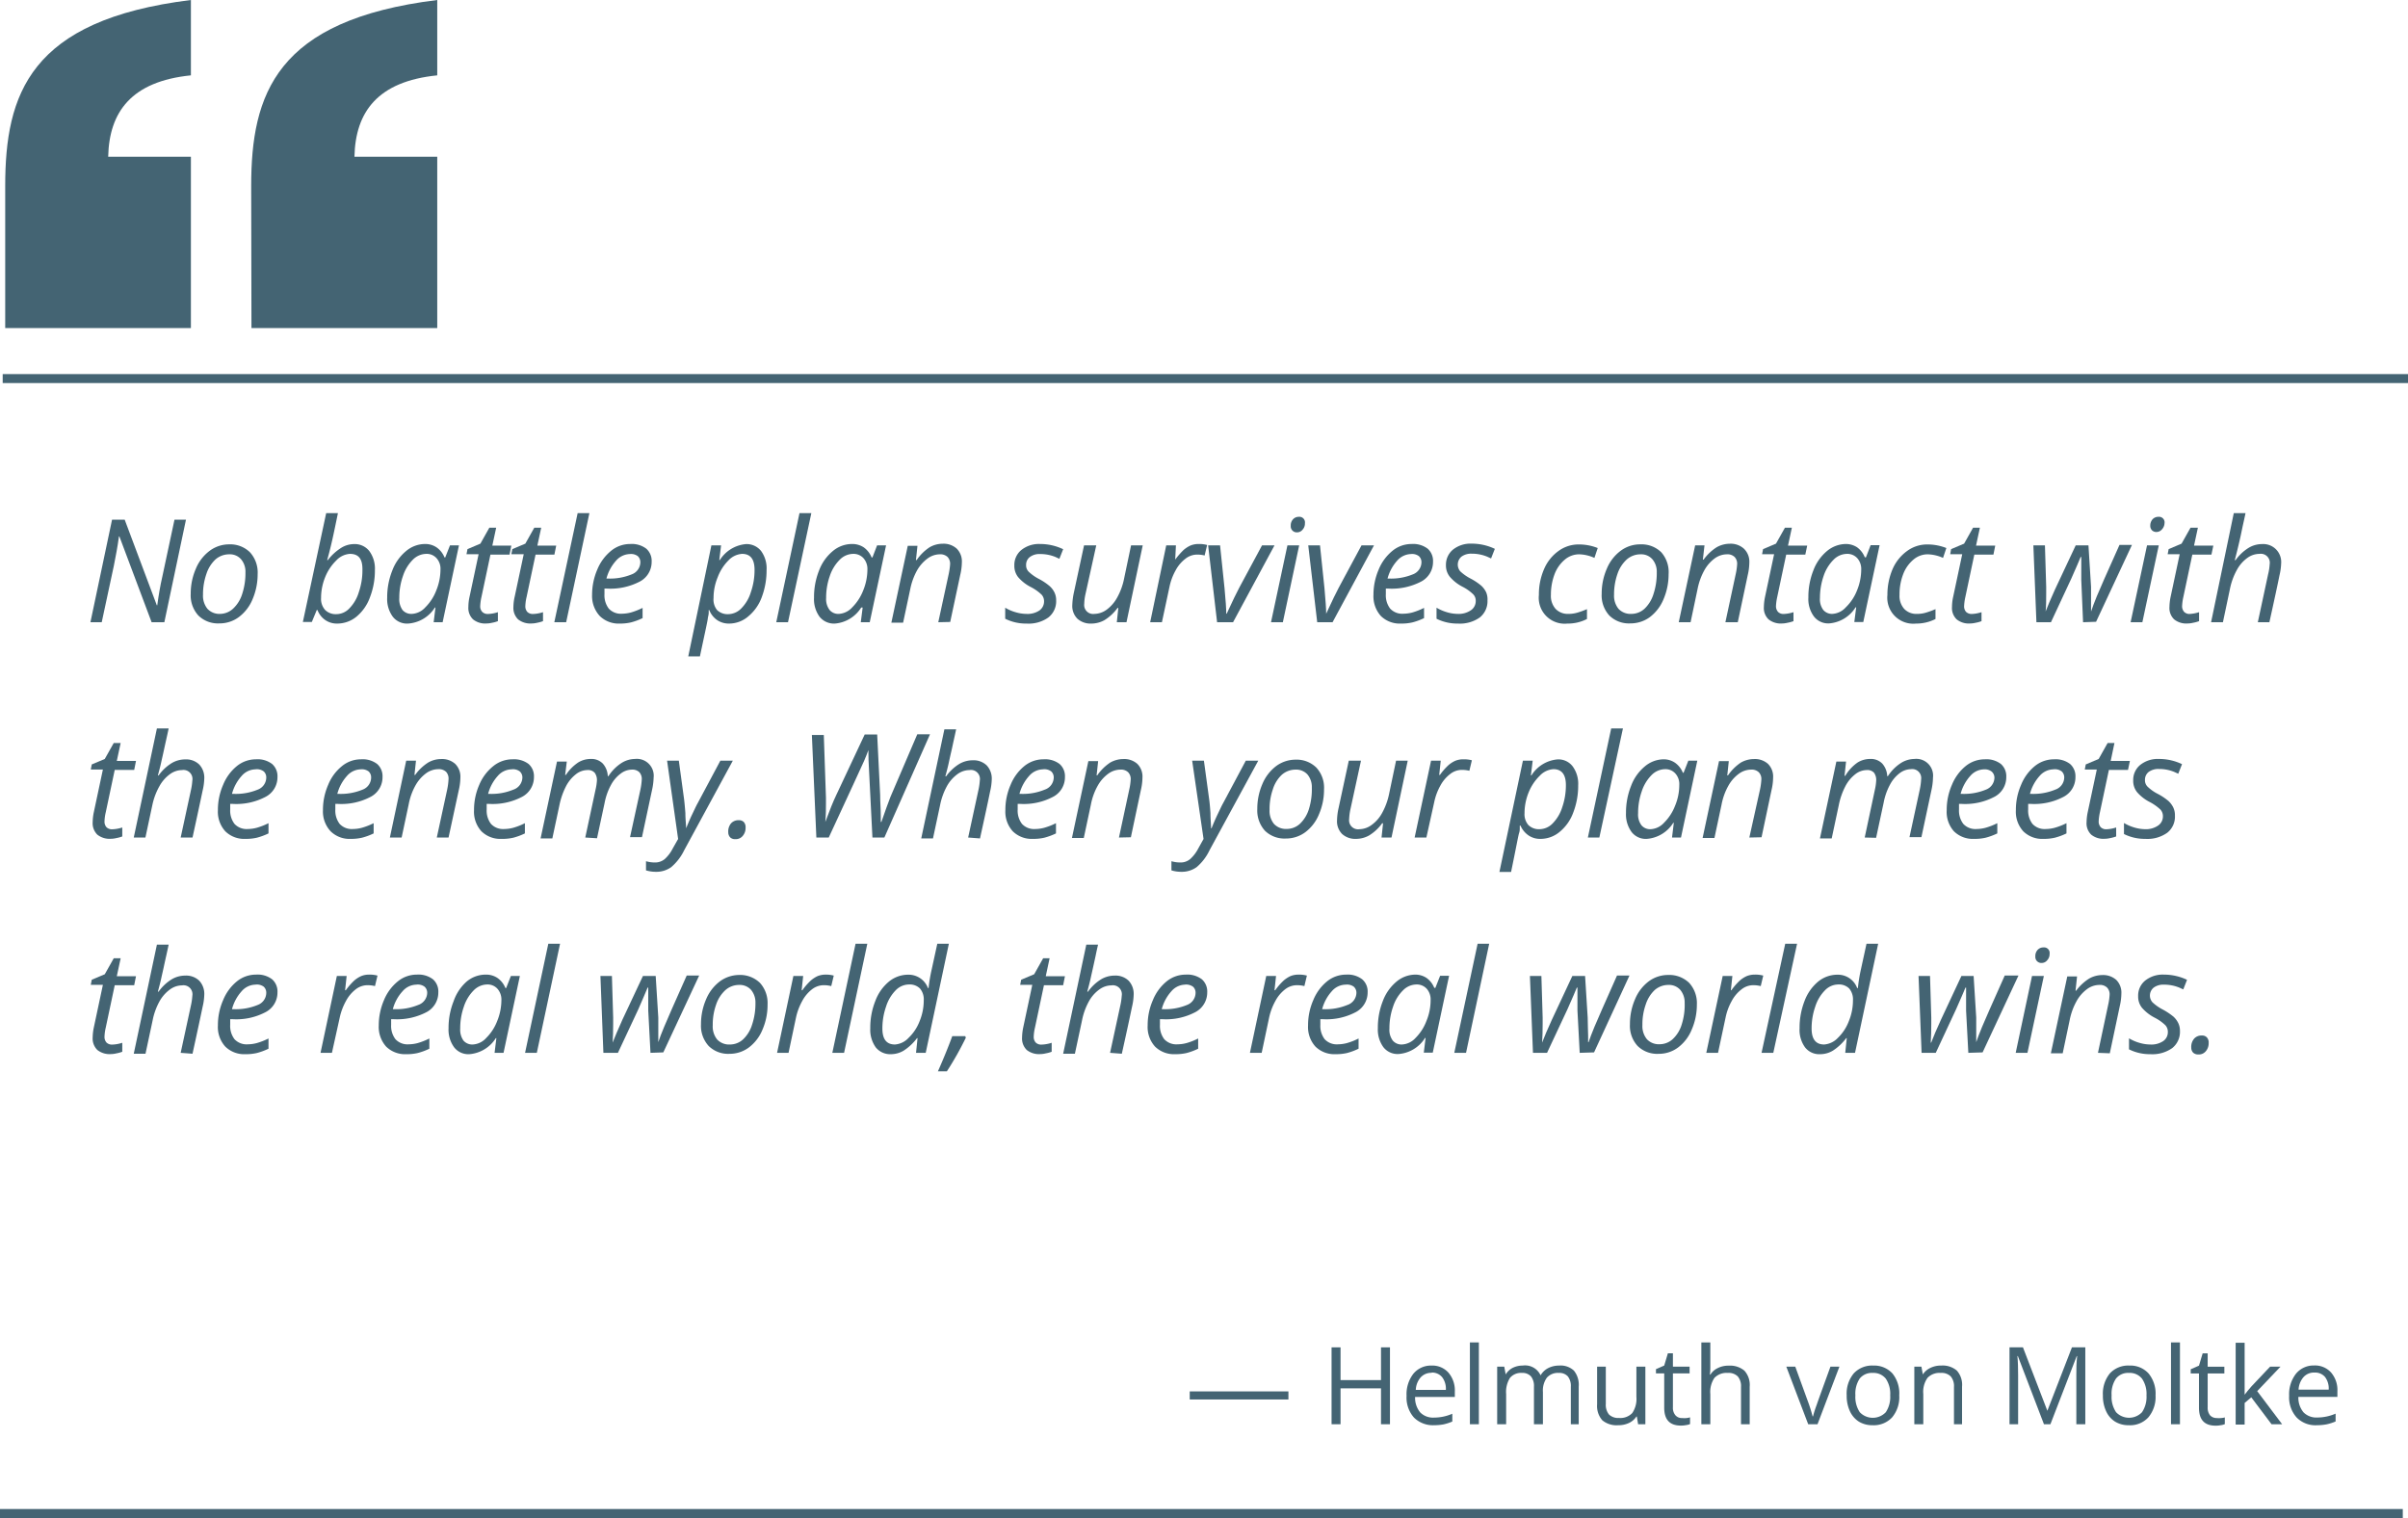 <svg xmlns="http://www.w3.org/2000/svg" viewBox="0 0 268.42 169.21"><defs><style>.cls-1{fill:#446473;}</style></defs><g id="Layer_2" data-name="Layer 2"><g id="Layer_1-2" data-name="Layer 1"><g id="p4-helmuth-von-moltke"><rect class="cls-1" y="168.21" width="267.84" height="1"/><path class="cls-1" d="M18.32,69.36H16.9L13.31,59.8h-.05C13.1,61,12.9,62,12.69,63.07l-1.35,6.29H10.08l2.41-11.43H13.9l3.58,9.54h.05c.16-1.17.34-2.23.56-3.17l1.36-6.37h1.28Z"/><path class="cls-1" d="M25.52,60.68a3.14,3.14,0,0,1,2.34.88A3.34,3.34,0,0,1,28.72,64a7.08,7.08,0,0,1-.56,2.78,4.73,4.73,0,0,1-1.53,2,3.57,3.57,0,0,1-2.17.71,3.11,3.11,0,0,1-2.35-.88,3.32,3.32,0,0,1-.85-2.42,6.93,6.93,0,0,1,.57-2.79,4.75,4.75,0,0,1,1.54-2A3.61,3.61,0,0,1,25.52,60.68Zm1.84,3.12a2.13,2.13,0,0,0-.49-1.46,1.65,1.65,0,0,0-1.32-.55,2.31,2.31,0,0,0-1.53.57A3.83,3.83,0,0,0,23,64a6.87,6.87,0,0,0-.37,2.29,2.3,2.3,0,0,0,.5,1.58,1.82,1.82,0,0,0,1.43.56A2.17,2.17,0,0,0,26,67.83a3.76,3.76,0,0,0,1-1.63A7.38,7.38,0,0,0,27.36,63.8Z"/><path class="cls-1" d="M37.58,69.51a2.25,2.25,0,0,1-1.33-.4A2.38,2.38,0,0,1,35.39,68h-.08l-.55,1.33h-1L36.36,57.2h1.31c-.26,1.26-.46,2.23-.61,2.89s-.34,1.46-.59,2.35h.07A5.73,5.73,0,0,1,38,61.09a2.73,2.73,0,0,1,1.45-.44,2.06,2.06,0,0,1,1.72.78,3.3,3.3,0,0,1,.62,2.12,8.23,8.23,0,0,1-.54,3,5,5,0,0,1-1.49,2.17A3.38,3.38,0,0,1,37.58,69.51ZM39,61.74a2.27,2.27,0,0,0-1.52.74,5.41,5.41,0,0,0-1.24,1.87,6.15,6.15,0,0,0-.45,2.3A1.83,1.83,0,0,0,36.25,68a1.67,1.67,0,0,0,1.25.46,2,2,0,0,0,1.44-.64A4.36,4.36,0,0,0,40,66a7.46,7.46,0,0,0,.4-2.48C40.42,62.33,40,61.74,39,61.74Z"/><path class="cls-1" d="M47.39,60.64a2.24,2.24,0,0,1,1.28.38,2.5,2.5,0,0,1,.88,1.12h.08l.53-1.35h1l-1.82,8.57h-1l.2-1.64h-.06a3.84,3.84,0,0,1-3,1.79,2,2,0,0,1-1.7-.77,3.32,3.32,0,0,1-.62-2.12,8,8,0,0,1,.56-3,5.16,5.16,0,0,1,1.53-2.18A3.3,3.3,0,0,1,47.39,60.64Zm-1.48,7.79a2.17,2.17,0,0,0,1.5-.73,5.33,5.33,0,0,0,1.22-1.88,6.2,6.2,0,0,0,.47-2.32,1.76,1.76,0,0,0-.44-1.28,1.47,1.47,0,0,0-1.15-.48,2.15,2.15,0,0,0-1.51.67,4.58,4.58,0,0,0-1.09,1.82,7.23,7.23,0,0,0-.4,2.42A2.1,2.1,0,0,0,44.87,68,1.29,1.29,0,0,0,45.91,68.43Z"/><path class="cls-1" d="M54.38,68.44a4,4,0,0,0,1.12-.2v1a3.48,3.48,0,0,1-.65.18,2.83,2.83,0,0,1-.63.08,2.14,2.14,0,0,1-1.49-.46,1.75,1.75,0,0,1-.52-1.39,5.28,5.28,0,0,1,.14-1.17l1-4.7H52l.11-.57,1.44-.61,1-1.78h.76l-.43,2H57l-.2,1H54.67l-1,4.72a5.78,5.78,0,0,0-.14,1,.9.9,0,0,0,.23.67A.85.85,0,0,0,54.38,68.44Z"/><path class="cls-1" d="M59.41,68.44a4,4,0,0,0,1.12-.2v1a4,4,0,0,1-.65.18,2.9,2.9,0,0,1-.63.08,2.19,2.19,0,0,1-1.5-.46,1.79,1.79,0,0,1-.52-1.39,5.35,5.35,0,0,1,.15-1.17l1-4.7H57l.11-.57,1.45-.61,1-1.78h.77l-.43,2H62l-.2,1H59.7l-1,4.72a5,5,0,0,0-.14,1,.93.93,0,0,0,.22.67A.86.86,0,0,0,59.41,68.44Z"/><path class="cls-1" d="M63.11,69.36H61.79l2.6-12.16H65.7Z"/><path class="cls-1" d="M69.11,69.51a3,3,0,0,1-2.26-.85A3.29,3.29,0,0,1,66,66.3a7.1,7.1,0,0,1,.58-2.81,5.25,5.25,0,0,1,1.55-2.1,3.34,3.34,0,0,1,2.11-.75,2.67,2.67,0,0,1,1.8.52,1.81,1.81,0,0,1,.6,1.45,2.47,2.47,0,0,1-1.29,2.2,7.08,7.08,0,0,1-3.71.8h-.26l0,.63a2.44,2.44,0,0,0,.48,1.6,1.82,1.82,0,0,0,1.48.57,4.1,4.1,0,0,0,1-.14,7.66,7.66,0,0,0,1.29-.51V68.9a6.84,6.84,0,0,1-1.3.48A5.3,5.3,0,0,1,69.11,69.51Zm1.09-7.75a2.11,2.11,0,0,0-1.52.73,4.81,4.81,0,0,0-1.08,2h.1a6.41,6.41,0,0,0,2.73-.47,1.46,1.46,0,0,0,.95-1.34.91.91,0,0,0-.29-.69A1.26,1.26,0,0,0,70.2,61.76Z"/><path class="cls-1" d="M81.27,69.51a2.29,2.29,0,0,1-1.33-.39A2.45,2.45,0,0,1,79.06,68H79l0,.3q0,.19-.09.54c0,.24-.33,1.68-.89,4.33h-1.3L79.3,60.79h1.08l-.2,1.64h.06a3.84,3.84,0,0,1,2.91-1.78,2.06,2.06,0,0,1,1.69.77,3.28,3.28,0,0,1,.61,2.13,8.47,8.47,0,0,1-.53,3,5,5,0,0,1-1.5,2.15A3.28,3.28,0,0,1,81.27,69.51Zm1.45-7.77a2.29,2.29,0,0,0-1.53.74A5.26,5.26,0,0,0,80,64.35a6,6,0,0,0-.46,2.3A1.87,1.87,0,0,0,79.93,68a1.68,1.68,0,0,0,1.26.46,2.06,2.06,0,0,0,1.44-.64A4.35,4.35,0,0,0,83.7,66a7.46,7.46,0,0,0,.41-2.48C84.11,62.33,83.65,61.74,82.72,61.74Z"/><path class="cls-1" d="M87.84,69.36H86.53L89.12,57.2h1.32Z"/><path class="cls-1" d="M95,60.64a2.3,2.3,0,0,1,1.29.38,2.55,2.55,0,0,1,.87,1.12h.09l.52-1.35h1l-1.82,8.57h-1l.21-1.64H96a3.82,3.82,0,0,1-2.94,1.79,2.06,2.06,0,0,1-1.71-.77,3.32,3.32,0,0,1-.61-2.12,8,8,0,0,1,.55-3,5.16,5.16,0,0,1,1.53-2.18A3.32,3.32,0,0,1,95,60.64Zm-1.48,7.79A2.19,2.19,0,0,0,95,67.7a5.47,5.47,0,0,0,1.22-1.88,6.2,6.2,0,0,0,.47-2.32,1.81,1.81,0,0,0-.44-1.28,1.49,1.49,0,0,0-1.15-.48,2.13,2.13,0,0,0-1.51.67,4.59,4.59,0,0,0-1.1,1.82,7.23,7.23,0,0,0-.4,2.42A2,2,0,0,0,92.48,68,1.27,1.27,0,0,0,93.51,68.43Z"/><path class="cls-1" d="M104.59,69.36,105.75,64a7.94,7.94,0,0,0,.16-1.12,1.12,1.12,0,0,0-.28-.79,1.17,1.17,0,0,0-.89-.3,2.33,2.33,0,0,0-1.35.47,4.27,4.27,0,0,0-1.17,1.33,7.15,7.15,0,0,0-.76,2.11l-.79,3.71H99.36l1.83-8.57h1.08l-.17,1.59h.08A5.22,5.22,0,0,1,103.63,61a2.92,2.92,0,0,1,1.45-.39,2.18,2.18,0,0,1,1.56.54,2,2,0,0,1,.58,1.52,6.47,6.47,0,0,1-.18,1.41l-1.12,5.25Z"/><path class="cls-1" d="M117.73,66.93a2.29,2.29,0,0,1-.87,1.9,3.78,3.78,0,0,1-2.43.68,5.15,5.15,0,0,1-2.38-.54V67.74a4.63,4.63,0,0,0,1.18.51,4.28,4.28,0,0,0,1.17.18,2.38,2.38,0,0,0,1.48-.39,1.23,1.23,0,0,0,.5-1,1.08,1.08,0,0,0-.27-.75,5.17,5.17,0,0,0-1.18-.84,4.63,4.63,0,0,1-1.44-1.12,2,2,0,0,1-.42-1.29,2.15,2.15,0,0,1,.79-1.74,3.13,3.13,0,0,1,2.08-.66,5.92,5.92,0,0,1,2.57.58l-.42,1.07-.43-.2a4.43,4.43,0,0,0-1.72-.33,1.76,1.76,0,0,0-1.14.33,1.08,1.08,0,0,0-.42.88,1,1,0,0,0,.28.75,4.9,4.9,0,0,0,1.14.81,6.59,6.59,0,0,1,1.2.8,2.3,2.3,0,0,1,.55.73A2,2,0,0,1,117.73,66.93Z"/><path class="cls-1" d="M122.2,60.79,121,66.22a5.45,5.45,0,0,0-.14,1.09A1,1,0,0,0,122,68.43a2.38,2.38,0,0,0,1.36-.47,4.14,4.14,0,0,0,1.17-1.35,7.18,7.18,0,0,0,.77-2.1l.78-3.72h1.3l-1.81,8.57h-1.08l.17-1.59h-.09a5.11,5.11,0,0,1-1.46,1.36,3,3,0,0,1-1.44.38,2.19,2.19,0,0,1-1.57-.54,2,2,0,0,1-.57-1.55,7.68,7.68,0,0,1,.17-1.34l1.14-5.29Z"/><path class="cls-1" d="M133.62,60.64a3.28,3.28,0,0,1,.94.11l-.28,1.17a3.34,3.34,0,0,0-.82-.1,2.12,2.12,0,0,0-1.33.47,4,4,0,0,0-1.09,1.3,6.41,6.41,0,0,0-.68,1.84l-.84,3.93h-1.31L130,60.79h1.08L131,62.38H131a8.38,8.38,0,0,1,.93-1.07,3.27,3.27,0,0,1,.77-.5A2.35,2.35,0,0,1,133.62,60.64Z"/><path class="cls-1" d="M135.67,69.36l-1-8.57H136l.5,4.79c.13,1.35.19,2.29.19,2.83h.05c.66-1.43,1.13-2.4,1.4-2.9l2.54-4.72h1.39l-4.62,8.57Z"/><path class="cls-1" d="M143,69.36h-1.32l1.83-8.57h1.31Zm.88-10.75a1,1,0,0,1,.25-.72.85.85,0,0,1,.65-.28.62.62,0,0,1,.68.71,1,1,0,0,1-.26.72.77.77,0,0,1-.6.3.67.67,0,0,1-.72-.73Z"/><path class="cls-1" d="M146.83,69.36l-1-8.57h1.31l.5,4.79c.12,1.35.19,2.29.19,2.83h0c.66-1.43,1.13-2.4,1.4-2.9l2.54-4.72h1.39l-4.62,8.57Z"/><path class="cls-1" d="M156.18,69.51a3,3,0,0,1-2.26-.85,3.29,3.29,0,0,1-.82-2.36,7.1,7.1,0,0,1,.58-2.81,5.25,5.25,0,0,1,1.55-2.1,3.34,3.34,0,0,1,2.11-.75,2.67,2.67,0,0,1,1.8.52,1.81,1.81,0,0,1,.6,1.45,2.47,2.47,0,0,1-1.29,2.2,7.08,7.08,0,0,1-3.71.8h-.26l0,.63a2.44,2.44,0,0,0,.48,1.6,1.83,1.83,0,0,0,1.49.57,4.09,4.09,0,0,0,1-.14,7.66,7.66,0,0,0,1.29-.51V68.9a6.84,6.84,0,0,1-1.3.48A5.3,5.3,0,0,1,156.18,69.51Zm1.09-7.75a2.11,2.11,0,0,0-1.52.73,4.81,4.81,0,0,0-1.08,2h.1a6.41,6.41,0,0,0,2.73-.47,1.46,1.46,0,0,0,.95-1.34.91.91,0,0,0-.29-.69A1.26,1.26,0,0,0,157.27,61.76Z"/><path class="cls-1" d="M165.81,66.93a2.31,2.31,0,0,1-.86,1.9,3.83,3.83,0,0,1-2.44.68,5.18,5.18,0,0,1-2.38-.54V67.74a5,5,0,0,0,1.18.51,4.28,4.28,0,0,0,1.17.18A2.41,2.41,0,0,0,164,68a1.23,1.23,0,0,0,.5-1,1,1,0,0,0-.28-.75,4.94,4.94,0,0,0-1.18-.84,4.69,4.69,0,0,1-1.43-1.12,2,2,0,0,1-.43-1.29,2.18,2.18,0,0,1,.79-1.74,3.14,3.14,0,0,1,2.08-.66,6,6,0,0,1,2.58.58l-.42,1.07-.44-.2a4.43,4.43,0,0,0-1.72-.33,1.8,1.8,0,0,0-1.14.33,1.16,1.16,0,0,0-.14,1.63,5,5,0,0,0,1.15.81,6.59,6.59,0,0,1,1.2.8,2.42,2.42,0,0,1,.54.73A2,2,0,0,1,165.81,66.93Z"/><path class="cls-1" d="M174.72,69.51a2.89,2.89,0,0,1-3.18-3.19,7.07,7.07,0,0,1,.58-2.89,4.8,4.8,0,0,1,1.59-2,3.78,3.78,0,0,1,2.3-.74,5.62,5.62,0,0,1,2.09.4l-.37,1.1a4.31,4.31,0,0,0-1.71-.4,2.47,2.47,0,0,0-1.6.6A3.92,3.92,0,0,0,173.29,64a6.46,6.46,0,0,0-.41,2.32,2.17,2.17,0,0,0,.52,1.55,1.87,1.87,0,0,0,1.43.56,3.42,3.42,0,0,0,1.07-.16,8.94,8.94,0,0,0,1-.37V69A4.64,4.64,0,0,1,174.72,69.51Z"/><path class="cls-1" d="M182.84,60.68a3.14,3.14,0,0,1,2.34.88A3.34,3.34,0,0,1,186,64a7.08,7.08,0,0,1-.56,2.78,4.79,4.79,0,0,1-1.52,2,3.62,3.62,0,0,1-2.18.71,3.11,3.11,0,0,1-2.35-.88,3.32,3.32,0,0,1-.85-2.42,6.93,6.93,0,0,1,.57-2.79,4.75,4.75,0,0,1,1.54-2A3.61,3.61,0,0,1,182.84,60.68Zm1.84,3.12a2.13,2.13,0,0,0-.49-1.46,1.65,1.65,0,0,0-1.32-.55,2.31,2.31,0,0,0-1.53.57A3.83,3.83,0,0,0,180.29,64a6.87,6.87,0,0,0-.37,2.29,2.3,2.3,0,0,0,.5,1.58,1.82,1.82,0,0,0,1.43.56,2.17,2.17,0,0,0,1.46-.57,3.76,3.76,0,0,0,1-1.63A7.38,7.38,0,0,0,184.68,63.8Z"/><path class="cls-1" d="M192.33,69.36,193.48,64a6.65,6.65,0,0,0,.16-1.12,1.08,1.08,0,0,0-.28-.79,1.14,1.14,0,0,0-.88-.3,2.33,2.33,0,0,0-1.36.47A4.13,4.13,0,0,0,190,63.54a7.14,7.14,0,0,0-.77,2.11l-.78,3.71h-1.32l1.83-8.57H190l-.18,1.59h.08A5.36,5.36,0,0,1,191.36,61a3,3,0,0,1,1.45-.39,2.2,2.2,0,0,1,1.57.54A2,2,0,0,1,195,62.7a6.47,6.47,0,0,1-.18,1.41l-1.11,5.25Z"/><path class="cls-1" d="M198.79,68.44a4.07,4.07,0,0,0,1.13-.2v1a3.85,3.85,0,0,1-.66.18,2.82,2.82,0,0,1-.62.08,2.17,2.17,0,0,1-1.5-.46,1.75,1.75,0,0,1-.52-1.39,6,6,0,0,1,.14-1.17l1-4.7h-1.34l.11-.57,1.44-.61,1-1.78h.77l-.43,2h2.14l-.21,1h-2.13l-1,4.72a5.78,5.78,0,0,0-.14,1,.94.94,0,0,0,.23.67A.85.85,0,0,0,198.79,68.44Z"/><path class="cls-1" d="M205.73,60.64A2.29,2.29,0,0,1,207,61a2.55,2.55,0,0,1,.87,1.12H208l.52-1.35h1l-1.82,8.57h-1l.21-1.64h-.07a3.82,3.82,0,0,1-2.94,1.79,2,2,0,0,1-1.7-.77,3.26,3.26,0,0,1-.62-2.12,8,8,0,0,1,.55-3,5.16,5.16,0,0,1,1.53-2.18A3.34,3.34,0,0,1,205.73,60.64Zm-1.49,7.79a2.17,2.17,0,0,0,1.51-.73A5.33,5.33,0,0,0,207,65.82a6.2,6.2,0,0,0,.47-2.32,1.81,1.81,0,0,0-.44-1.28,1.49,1.49,0,0,0-1.15-.48,2.13,2.13,0,0,0-1.51.67,4.59,4.59,0,0,0-1.1,1.82,7.49,7.49,0,0,0-.4,2.42,2,2,0,0,0,.37,1.34A1.27,1.27,0,0,0,204.24,68.43Z"/><path class="cls-1" d="M213.58,69.51a2.9,2.9,0,0,1-3.19-3.19,7.24,7.24,0,0,1,.58-2.89,4.89,4.89,0,0,1,1.6-2,3.76,3.76,0,0,1,2.29-.74,5.67,5.67,0,0,1,2.1.4l-.37,1.1a4.38,4.38,0,0,0-1.71-.4,2.43,2.43,0,0,0-1.6.6A3.92,3.92,0,0,0,212.15,64a6.25,6.25,0,0,0-.41,2.32,2.17,2.17,0,0,0,.52,1.55,1.85,1.85,0,0,0,1.43.56,3.32,3.32,0,0,0,1.06-.16,9.1,9.1,0,0,0,1-.37V69A4.7,4.7,0,0,1,213.58,69.51Z"/><path class="cls-1" d="M219.76,68.44a4,4,0,0,0,1.12-.2v1a3.48,3.48,0,0,1-.65.18,2.83,2.83,0,0,1-.63.08,2.14,2.14,0,0,1-1.49-.46,1.75,1.75,0,0,1-.52-1.39,5.28,5.28,0,0,1,.14-1.17l1-4.7h-1.34l.1-.57,1.45-.61,1-1.78h.76l-.43,2h2.14l-.2,1h-2.13l-1,4.72a5.78,5.78,0,0,0-.14,1,.93.93,0,0,0,.22.67A.9.9,0,0,0,219.76,68.44Z"/><path class="cls-1" d="M232.2,69.36,232,64.65c0-.49,0-.93,0-1.34V62.09h-.07l-.39.92-.65,1.48-2.27,4.87H227l-.34-8.57h1.29l.14,4.64v.69c0,.77,0,1.47-.07,2.1H228c.25-.64.6-1.48,1.07-2.51l2.31-4.92h1.42l.29,4.64c0,.88,0,1.56,0,2v.74h0c.14-.44.36-1,.64-1.7s1.13-2.6,2.53-5.73h1.39l-4,8.57Z"/><path class="cls-1" d="M238.81,69.36H237.5l1.83-8.57h1.31Zm.88-10.75a1.07,1.07,0,0,1,.25-.72.87.87,0,0,1,.65-.28.62.62,0,0,1,.69.71A1.06,1.06,0,0,1,241,59a.8.8,0,0,1-.61.3.69.69,0,0,1-.51-.19A.7.7,0,0,1,239.69,58.61Z"/><path class="cls-1" d="M244,68.44a4.07,4.07,0,0,0,1.13-.2v1a3.85,3.85,0,0,1-.66.18,2.83,2.83,0,0,1-.63.08,2.14,2.14,0,0,1-1.49-.46,1.75,1.75,0,0,1-.52-1.39,6,6,0,0,1,.14-1.17l1-4.7h-1.34l.11-.57,1.44-.61,1-1.78H245l-.43,2h2.15l-.21,1h-2.13l-1,4.72a5.78,5.78,0,0,0-.14,1,.94.94,0,0,0,.23.67A.85.85,0,0,0,244,68.44Z"/><path class="cls-1" d="M251.68,69.36,252.83,64A5.78,5.78,0,0,0,253,62.9a1,1,0,0,0-1.14-1.16,2.32,2.32,0,0,0-1.36.46,4,4,0,0,0-1.16,1.34,7.32,7.32,0,0,0-.77,2.12l-.78,3.7h-1.32L249,57.2h1.31c-.09.43-.18.84-.27,1.24s-.17.81-.26,1.23-.19.84-.3,1.3-.23.94-.37,1.47h.09a5.06,5.06,0,0,1,1.45-1.37,2.87,2.87,0,0,1,1.49-.42,2,2,0,0,1,2.14,2.16,6.46,6.46,0,0,1-.18,1.3q-.3,1.5-1.13,5.25Z"/><path class="cls-1" d="M12.51,92.44a4,4,0,0,0,1.12-.2v1a3.85,3.85,0,0,1-.66.18,2.75,2.75,0,0,1-.62.08,2.19,2.19,0,0,1-1.5-.46,1.79,1.79,0,0,1-.52-1.39,6,6,0,0,1,.14-1.17l1-4.7H10.12l.11-.57,1.45-.61,1-1.78h.77l-.43,2h2.14l-.2,1H12.79l-1,4.72a5,5,0,0,0-.14,1,.93.93,0,0,0,.22.67A.86.86,0,0,0,12.51,92.44Z"/><path class="cls-1" d="M20.14,93.36,21.3,88a6.87,6.87,0,0,0,.14-1,1,1,0,0,0-1.15-1.16,2.31,2.31,0,0,0-1.35.46,4.1,4.1,0,0,0-1.17,1.34A7.32,7.32,0,0,0,17,89.66l-.79,3.7H14.91L17.49,81.2H18.8c-.09.43-.18.84-.27,1.24s-.18.81-.27,1.23-.19.84-.29,1.3-.23.94-.37,1.47h.08a5.06,5.06,0,0,1,1.45-1.37,2.94,2.94,0,0,1,1.5-.42,2.11,2.11,0,0,1,1.58.57,2.15,2.15,0,0,1,.56,1.59,6.46,6.46,0,0,1-.18,1.3c-.21,1-.58,2.75-1.13,5.25Z"/><path class="cls-1" d="M27.37,93.51a3,3,0,0,1-2.26-.85,3.24,3.24,0,0,1-.82-2.36,6.93,6.93,0,0,1,.58-2.81,5.23,5.23,0,0,1,1.54-2.1,3.37,3.37,0,0,1,2.12-.75,2.67,2.67,0,0,1,1.8.52,1.81,1.81,0,0,1,.6,1.45,2.46,2.46,0,0,1-1.3,2.2,7,7,0,0,1-3.71.8h-.26l0,.63a2.44,2.44,0,0,0,.48,1.6,1.84,1.84,0,0,0,1.49.57,4,4,0,0,0,1-.14,7.4,7.4,0,0,0,1.3-.51V92.9a7.09,7.09,0,0,1-1.3.48A5.36,5.36,0,0,1,27.37,93.51Zm1.08-7.75a2.08,2.08,0,0,0-1.51.73,4.81,4.81,0,0,0-1.08,2H26a6.35,6.35,0,0,0,2.73-.47,1.45,1.45,0,0,0,.95-1.34.9.9,0,0,0-.28-.69A1.27,1.27,0,0,0,28.45,85.76Z"/><path class="cls-1" d="M39.11,93.51a3,3,0,0,1-2.26-.85A3.24,3.24,0,0,1,36,90.3a6.93,6.93,0,0,1,.58-2.81,5.16,5.16,0,0,1,1.55-2.1,3.34,3.34,0,0,1,2.11-.75,2.67,2.67,0,0,1,1.8.52,1.81,1.81,0,0,1,.6,1.45,2.46,2.46,0,0,1-1.3,2.2,7,7,0,0,1-3.71.8h-.25l0,.63a2.44,2.44,0,0,0,.48,1.6,1.84,1.84,0,0,0,1.49.57,4,4,0,0,0,1-.14,7.4,7.4,0,0,0,1.3-.51V92.9a6.84,6.84,0,0,1-1.3.48A5.3,5.3,0,0,1,39.11,93.51Zm1.08-7.75a2.08,2.08,0,0,0-1.51.73,4.81,4.81,0,0,0-1.08,2h.09a6.35,6.35,0,0,0,2.73-.47,1.45,1.45,0,0,0,.95-1.34.9.9,0,0,0-.28-.69A1.27,1.27,0,0,0,40.19,85.76Z"/><path class="cls-1" d="M48.69,93.36,49.85,88A7.47,7.47,0,0,0,50,86.83a1.11,1.11,0,0,0-.27-.79,1.17,1.17,0,0,0-.89-.3,2.36,2.36,0,0,0-1.36.47,4.25,4.25,0,0,0-1.16,1.33,6.87,6.87,0,0,0-.76,2.11l-.79,3.71H43.46l1.82-8.57h1.09l-.17,1.59h.08A5.22,5.22,0,0,1,47.73,85a2.89,2.89,0,0,1,1.44-.39,2.19,2.19,0,0,1,1.57.54,2,2,0,0,1,.58,1.52,6.47,6.47,0,0,1-.18,1.41L50,93.36Z"/><path class="cls-1" d="M55.91,93.51a3,3,0,0,1-2.25-.85,3.24,3.24,0,0,1-.82-2.36,6.93,6.93,0,0,1,.58-2.81A5.23,5.23,0,0,1,55,85.39a3.37,3.37,0,0,1,2.12-.75,2.69,2.69,0,0,1,1.8.52,1.81,1.81,0,0,1,.6,1.45,2.48,2.48,0,0,1-1.3,2.2,7.05,7.05,0,0,1-3.71.8h-.26l0,.63a2.44,2.44,0,0,0,.48,1.6,1.84,1.84,0,0,0,1.49.57,4,4,0,0,0,1-.14,7.06,7.06,0,0,0,1.29-.51V92.9a7,7,0,0,1-1.29.48A5.39,5.39,0,0,1,55.91,93.51ZM57,85.76a2.07,2.07,0,0,0-1.51.73,4.81,4.81,0,0,0-1.08,2h.09a6.35,6.35,0,0,0,2.73-.47,1.46,1.46,0,0,0,1-1.34.91.91,0,0,0-.29-.69A1.25,1.25,0,0,0,57,85.76Z"/><path class="cls-1" d="M65.24,93.36,66.39,88a6.06,6.06,0,0,0,.15-1,1.37,1.37,0,0,0-.25-.86,1,1,0,0,0-.83-.3,2.1,2.1,0,0,0-1.27.47,4.06,4.06,0,0,0-1.1,1.34,8.18,8.18,0,0,0-.73,2.1l-.79,3.71H60.26l1.83-8.57h1.09L63,86.38h.08A5,5,0,0,1,64.44,85a2.65,2.65,0,0,1,1.39-.4,1.77,1.77,0,0,1,1.36.51,2.24,2.24,0,0,1,.56,1.41h.07a4.94,4.94,0,0,1,1.43-1.45,2.88,2.88,0,0,1,1.53-.47,1.88,1.88,0,0,1,2.08,2.08,7.21,7.21,0,0,1-.18,1.39l-1.12,5.25H70.23L71.39,88a7.33,7.33,0,0,0,.15-1.14,1.12,1.12,0,0,0-.27-.78,1.11,1.11,0,0,0-.84-.29,2.09,2.09,0,0,0-1.25.45,3.81,3.81,0,0,0-1.09,1.29,6.9,6.9,0,0,0-.7,2l-.84,3.91Z"/><path class="cls-1" d="M74.36,84.79h1.31l.58,4.26q.07.54.15,1.59c0,.7.08,1.27.08,1.69h0c.19-.45.41-1,.68-1.56s.47-1,.6-1.22l2.54-4.76h1.39l-5.43,10a5.75,5.75,0,0,1-1.44,1.87,2.82,2.82,0,0,1-1.71.52,3.71,3.71,0,0,1-1.1-.16V96a3.51,3.51,0,0,0,1,.14,1.66,1.66,0,0,0,1.1-.39,4.14,4.14,0,0,0,.88-1.17l.6-1.06Z"/><path class="cls-1" d="M81.18,92.78a1.4,1.4,0,0,1,.31-1,1.09,1.09,0,0,1,.87-.35.73.73,0,0,1,.55.2.85.85,0,0,1,.2.62,1.35,1.35,0,0,1-.31.92,1,1,0,0,1-.84.37.76.76,0,0,1-.57-.2A.81.81,0,0,1,81.18,92.78Z"/><path class="cls-1" d="M98.58,93.36H97.25l-.38-7.54c-.05-.71-.07-1.44-.07-2.21h0c-.14.38-.29.78-.48,1.21s-1.5,3.28-3.94,8.54H91L90.5,81.93h1.33l.24,7v.69c0,.51,0,1.18-.07,2h0c.47-1.27.87-2.27,1.22-3l3.17-6.75h1.39l.33,6.72c0,.8.07,1.59.07,2.38v.65h.07c.4-1.17.74-2.09,1-2.77l3-7h1.42Z"/><path class="cls-1" d="M107.92,93.36,109.08,88a6.87,6.87,0,0,0,.14-1,1,1,0,0,0-1.15-1.16,2.31,2.31,0,0,0-1.35.46,4.1,4.1,0,0,0-1.17,1.34,7.32,7.32,0,0,0-.76,2.12l-.79,3.7h-1.31l2.58-12.16h1.31c-.09.43-.18.84-.27,1.24s-.17.81-.27,1.23-.19.84-.29,1.3-.23.94-.37,1.47h.08a5.19,5.19,0,0,1,1.45-1.37,2.94,2.94,0,0,1,1.5-.42,2.11,2.11,0,0,1,1.58.57,2.15,2.15,0,0,1,.56,1.59,6.46,6.46,0,0,1-.18,1.3q-.3,1.5-1.13,5.25Z"/><path class="cls-1" d="M115.15,93.51a3,3,0,0,1-2.26-.85,3.24,3.24,0,0,1-.82-2.36,6.93,6.93,0,0,1,.58-2.81,5.23,5.23,0,0,1,1.54-2.1,3.37,3.37,0,0,1,2.12-.75,2.67,2.67,0,0,1,1.8.52,1.81,1.81,0,0,1,.6,1.45,2.46,2.46,0,0,1-1.3,2.2,7,7,0,0,1-3.71.8h-.26l0,.63a2.44,2.44,0,0,0,.48,1.6,1.84,1.84,0,0,0,1.49.57,4,4,0,0,0,1-.14,7.4,7.4,0,0,0,1.3-.51V92.9a7.09,7.09,0,0,1-1.3.48A5.36,5.36,0,0,1,115.15,93.51Zm1.08-7.75a2.08,2.08,0,0,0-1.51.73,4.81,4.81,0,0,0-1.08,2h.09a6.35,6.35,0,0,0,2.73-.47,1.45,1.45,0,0,0,1-1.34.9.9,0,0,0-.28-.69A1.27,1.27,0,0,0,116.23,85.76Z"/><path class="cls-1" d="M124.73,93.36,125.88,88a6.65,6.65,0,0,0,.16-1.12,1.08,1.08,0,0,0-.28-.79,1.14,1.14,0,0,0-.88-.3,2.33,2.33,0,0,0-1.36.47,4.13,4.13,0,0,0-1.16,1.33,6.87,6.87,0,0,0-.76,2.11l-.79,3.71h-1.32l1.83-8.57h1.09l-.17,1.59h.07A5.36,5.36,0,0,1,123.76,85a3,3,0,0,1,1.45-.39,2.2,2.2,0,0,1,1.57.54,2,2,0,0,1,.57,1.52,6.47,6.47,0,0,1-.18,1.41l-1.11,5.25Z"/><path class="cls-1" d="M132.89,84.79h1.31l.58,4.26q.08.54.15,1.59c0,.7.07,1.27.07,1.69h.05c.18-.45.41-1,.68-1.56s.47-1,.6-1.22l2.54-4.76h1.39l-5.44,10a5.61,5.61,0,0,1-1.43,1.87,2.83,2.83,0,0,1-1.72.52,3.69,3.69,0,0,1-1.09-.16V96a3.49,3.49,0,0,0,1,.14,1.63,1.63,0,0,0,1.1-.39,4.15,4.15,0,0,0,.89-1.17l.59-1.06Z"/><path class="cls-1" d="M144.39,84.68a3.14,3.14,0,0,1,2.34.88,3.3,3.3,0,0,1,.86,2.42,6.91,6.91,0,0,1-.56,2.78,4.71,4.71,0,0,1-1.52,2,3.6,3.6,0,0,1-2.18.71A3.11,3.11,0,0,1,141,92.6a3.37,3.37,0,0,1-.85-2.42,6.93,6.93,0,0,1,.57-2.79,4.83,4.83,0,0,1,1.54-2A3.63,3.63,0,0,1,144.39,84.68Zm1.84,3.12a2.18,2.18,0,0,0-.48-1.46,1.69,1.69,0,0,0-1.33-.55,2.31,2.31,0,0,0-1.53.57,3.72,3.72,0,0,0-1,1.61,6.63,6.63,0,0,0-.37,2.29,2.3,2.3,0,0,0,.49,1.58,1.82,1.82,0,0,0,1.43.56,2.15,2.15,0,0,0,1.46-.57,3.76,3.76,0,0,0,1-1.63A7.38,7.38,0,0,0,146.23,87.8Z"/><path class="cls-1" d="M151.71,84.79l-1.18,5.43a6.31,6.31,0,0,0-.14,1.09,1,1,0,0,0,1.15,1.12,2.33,2.33,0,0,0,1.35-.47,4,4,0,0,0,1.18-1.35,7.48,7.48,0,0,0,.77-2.1l.78-3.72h1.3l-1.81,8.57H154l.17-1.59h-.1a5,5,0,0,1-1.46,1.36,3,3,0,0,1-1.43.38,2.19,2.19,0,0,1-1.57-.54,2,2,0,0,1-.57-1.55,6.81,6.81,0,0,1,.17-1.34l1.14-5.29Z"/><path class="cls-1" d="M163.13,84.64a3.32,3.32,0,0,1,.94.11l-.28,1.17a3.34,3.34,0,0,0-.82-.1,2.1,2.1,0,0,0-1.33.47,4,4,0,0,0-1.09,1.3,6.41,6.41,0,0,0-.68,1.84L159,93.36h-1.31l1.83-8.57h1.08l-.17,1.59h.08a7,7,0,0,1,.93-1.07,3.08,3.08,0,0,1,.77-.5A2.31,2.31,0,0,1,163.13,84.64Z"/><path class="cls-1" d="M171.7,93.51a2.26,2.26,0,0,1-1.32-.39,2.54,2.54,0,0,1-.89-1.09h-.08l0,.3c0,.13,0,.31-.08.54s-.34,1.68-.89,4.33h-1.3l2.62-12.41h1.09l-.2,1.64h.06a3.82,3.82,0,0,1,2.91-1.78,2,2,0,0,1,1.68.77,3.28,3.28,0,0,1,.62,2.13,8.26,8.26,0,0,1-.54,3,5,5,0,0,1-1.49,2.15A3.33,3.33,0,0,1,171.7,93.51Zm1.46-7.77a2.29,2.29,0,0,0-1.53.74,5.41,5.41,0,0,0-1.24,1.87,6.15,6.15,0,0,0-.45,2.3,1.83,1.83,0,0,0,.43,1.32,1.67,1.67,0,0,0,1.25.46,2.06,2.06,0,0,0,1.45-.64,4.46,4.46,0,0,0,1.07-1.8,7.46,7.46,0,0,0,.41-2.48C174.55,86.33,174.08,85.74,173.16,85.74Z"/><path class="cls-1" d="M178.28,93.36H177l2.6-12.16h1.31Z"/><path class="cls-1" d="M185.43,84.64a2.24,2.24,0,0,1,1.28.38,2.5,2.5,0,0,1,.88,1.12h.08l.53-1.35h1l-1.82,8.57h-1l.2-1.64h-.06a3.82,3.82,0,0,1-2.95,1.79,2,2,0,0,1-1.7-.77,3.32,3.32,0,0,1-.62-2.12,8,8,0,0,1,.56-3,5.16,5.16,0,0,1,1.53-2.18A3.3,3.3,0,0,1,185.43,84.64ZM184,92.43a2.17,2.17,0,0,0,1.5-.73,5.33,5.33,0,0,0,1.22-1.88,6,6,0,0,0,.47-2.32,1.76,1.76,0,0,0-.44-1.28,1.47,1.47,0,0,0-1.14-.48,2.15,2.15,0,0,0-1.52.67A4.58,4.58,0,0,0,183,88.23a7.23,7.23,0,0,0-.4,2.42,2,2,0,0,0,.37,1.34A1.26,1.26,0,0,0,184,92.43Z"/><path class="cls-1" d="M195,93.36,196.19,88a7.47,7.47,0,0,0,.15-1.12,1.08,1.08,0,0,0-.28-.79,1.14,1.14,0,0,0-.88-.3,2.33,2.33,0,0,0-1.36.47,4.13,4.13,0,0,0-1.16,1.33,6.87,6.87,0,0,0-.76,2.11l-.79,3.71h-1.32l1.83-8.57h1.09l-.17,1.59h.08A5.34,5.34,0,0,1,194.06,85a3,3,0,0,1,1.45-.39,2.2,2.2,0,0,1,1.57.54,2,2,0,0,1,.57,1.52,6.47,6.47,0,0,1-.18,1.41l-1.11,5.25Z"/><path class="cls-1" d="M207.86,93.36,209,88a5.78,5.78,0,0,0,.14-1,1.37,1.37,0,0,0-.24-.86,1,1,0,0,0-.83-.3,2.1,2.1,0,0,0-1.27.47,4.06,4.06,0,0,0-1.1,1.34,7.82,7.82,0,0,0-.73,2.1l-.79,3.71h-1.31l1.83-8.57h1.08l-.17,1.59h.08A4.88,4.88,0,0,1,207.06,85a2.65,2.65,0,0,1,1.39-.4,1.77,1.77,0,0,1,1.36.51,2.24,2.24,0,0,1,.56,1.41h.07a4.94,4.94,0,0,1,1.43-1.45,2.88,2.88,0,0,1,1.53-.47,1.87,1.87,0,0,1,2.07,2.08,7.06,7.06,0,0,1-.17,1.39l-1.12,5.25h-1.33L214,88a7.33,7.33,0,0,0,.15-1.14A1,1,0,0,0,213,85.74a2.13,2.13,0,0,0-1.25.45,3.91,3.91,0,0,0-1.08,1.29,6.9,6.9,0,0,0-.7,2l-.84,3.91Z"/><path class="cls-1" d="M220.06,93.51a3,3,0,0,1-2.26-.85A3.24,3.24,0,0,1,217,90.3a6.93,6.93,0,0,1,.58-2.81,5.23,5.23,0,0,1,1.54-2.1,3.37,3.37,0,0,1,2.12-.75,2.67,2.67,0,0,1,1.8.52,1.81,1.81,0,0,1,.6,1.45,2.46,2.46,0,0,1-1.3,2.2,7,7,0,0,1-3.71.8h-.26l0,.63a2.44,2.44,0,0,0,.48,1.6,1.84,1.84,0,0,0,1.49.57,4,4,0,0,0,1-.14,7.4,7.4,0,0,0,1.3-.51V92.9a7.09,7.09,0,0,1-1.3.48A5.36,5.36,0,0,1,220.06,93.51Zm1.08-7.75a2.08,2.08,0,0,0-1.51.73,4.81,4.81,0,0,0-1.08,2h.09a6.35,6.35,0,0,0,2.73-.47,1.45,1.45,0,0,0,.95-1.34A.9.9,0,0,0,222,86,1.27,1.27,0,0,0,221.14,85.76Z"/><path class="cls-1" d="M227.79,93.51a3,3,0,0,1-2.26-.85,3.24,3.24,0,0,1-.82-2.36,6.93,6.93,0,0,1,.58-2.81,5.23,5.23,0,0,1,1.54-2.1,3.39,3.39,0,0,1,2.12-.75,2.67,2.67,0,0,1,1.8.52,1.81,1.81,0,0,1,.6,1.45,2.46,2.46,0,0,1-1.3,2.2,7,7,0,0,1-3.71.8h-.26l0,.63a2.44,2.44,0,0,0,.48,1.6,1.84,1.84,0,0,0,1.49.57,4,4,0,0,0,1-.14,7.4,7.4,0,0,0,1.3-.51V92.9a6.84,6.84,0,0,1-1.3.48A5.3,5.3,0,0,1,227.79,93.51Zm1.08-7.75a2.08,2.08,0,0,0-1.51.73,4.81,4.81,0,0,0-1.08,2h.09a6.35,6.35,0,0,0,2.73-.47,1.45,1.45,0,0,0,1-1.34.9.9,0,0,0-.28-.69A1.27,1.27,0,0,0,228.87,85.76Z"/><path class="cls-1" d="M234.76,92.44a4.07,4.07,0,0,0,1.13-.2v1a3.85,3.85,0,0,1-.66.18,2.83,2.83,0,0,1-.63.08,2.14,2.14,0,0,1-1.49-.46,1.75,1.75,0,0,1-.52-1.39,6,6,0,0,1,.14-1.17l1-4.7h-1.34l.11-.57,1.44-.61,1-1.78h.76l-.42,2h2.14l-.21,1h-2.13l-1,4.72a5.78,5.78,0,0,0-.14,1,.94.94,0,0,0,.23.67A.85.85,0,0,0,234.76,92.44Z"/><path class="cls-1" d="M242.44,90.93a2.28,2.28,0,0,1-.86,1.9,3.82,3.82,0,0,1-2.43.68,5.22,5.22,0,0,1-2.39-.54V91.74a5,5,0,0,0,1.18.51,4.4,4.4,0,0,0,1.18.18A2.38,2.38,0,0,0,240.6,92a1.23,1.23,0,0,0,.5-1,1.08,1.08,0,0,0-.27-.75,5.42,5.42,0,0,0-1.18-.84,4.63,4.63,0,0,1-1.44-1.12,2,2,0,0,1-.42-1.29,2.15,2.15,0,0,1,.79-1.74,3.13,3.13,0,0,1,2.08-.66,5.92,5.92,0,0,1,2.57.58l-.42,1.07-.44-.2a4.38,4.38,0,0,0-1.71-.33,1.81,1.81,0,0,0-1.15.33,1.1,1.1,0,0,0-.41.88,1,1,0,0,0,.28.75,4.68,4.68,0,0,0,1.14.81,6.59,6.59,0,0,1,1.2.8,2.42,2.42,0,0,1,.54.73A2,2,0,0,1,242.44,90.93Z"/><path class="cls-1" d="M12.51,116.44a4,4,0,0,0,1.12-.2v1a3.85,3.85,0,0,1-.66.18,2.75,2.75,0,0,1-.62.08,2.19,2.19,0,0,1-1.5-.46,1.79,1.79,0,0,1-.52-1.39,6,6,0,0,1,.14-1.17l1-4.7H10.12l.11-.57,1.45-.61,1-1.78h.77l-.43,2h2.14l-.2,1H12.79l-1,4.72a5,5,0,0,0-.14,1,.93.93,0,0,0,.22.67A.86.86,0,0,0,12.51,116.44Z"/><path class="cls-1" d="M20.14,117.36,21.3,112a6.87,6.87,0,0,0,.14-1,1,1,0,0,0-1.15-1.16,2.31,2.31,0,0,0-1.35.46,4.1,4.1,0,0,0-1.17,1.34,7.32,7.32,0,0,0-.76,2.12l-.79,3.7H14.91l2.58-12.16H18.8c-.09.43-.18.84-.27,1.24s-.18.81-.27,1.23-.19.84-.29,1.3-.23.94-.37,1.47h.08a5.06,5.06,0,0,1,1.45-1.37,2.94,2.94,0,0,1,1.5-.42,2.11,2.11,0,0,1,1.58.57,2.15,2.15,0,0,1,.56,1.59,6.46,6.46,0,0,1-.18,1.3c-.21,1-.58,2.75-1.13,5.25Z"/><path class="cls-1" d="M27.37,117.51a3,3,0,0,1-2.26-.85,3.24,3.24,0,0,1-.82-2.36,6.93,6.93,0,0,1,.58-2.81,5.23,5.23,0,0,1,1.54-2.1,3.37,3.37,0,0,1,2.12-.75,2.67,2.67,0,0,1,1.8.52,1.81,1.81,0,0,1,.6,1.45,2.46,2.46,0,0,1-1.3,2.2,7,7,0,0,1-3.71.8h-.26l0,.63a2.44,2.44,0,0,0,.48,1.6,1.84,1.84,0,0,0,1.49.57,4,4,0,0,0,1-.14,7.4,7.4,0,0,0,1.3-.51v1.14a7.09,7.09,0,0,1-1.3.48A5.36,5.36,0,0,1,27.37,117.51Zm1.08-7.75a2.08,2.08,0,0,0-1.51.73,4.81,4.81,0,0,0-1.08,2H26a6.35,6.35,0,0,0,2.73-.47,1.45,1.45,0,0,0,.95-1.34.9.9,0,0,0-.28-.69A1.27,1.27,0,0,0,28.45,109.76Z"/><path class="cls-1" d="M41.14,108.64a3.32,3.32,0,0,1,.94.11l-.28,1.17a3.34,3.34,0,0,0-.82-.1,2.15,2.15,0,0,0-1.34.47,4.05,4.05,0,0,0-1.08,1.3,6.74,6.74,0,0,0-.69,1.84L37,117.36H35.73l1.82-8.57h1.09l-.17,1.59h.08a7,7,0,0,1,.93-1.07,3.08,3.08,0,0,1,.77-.5A2.28,2.28,0,0,1,41.14,108.64Z"/><path class="cls-1" d="M45.3,117.51a3,3,0,0,1-2.26-.85,3.29,3.29,0,0,1-.82-2.36,7.1,7.1,0,0,1,.58-2.81,5.25,5.25,0,0,1,1.55-2.1,3.34,3.34,0,0,1,2.11-.75,2.67,2.67,0,0,1,1.8.52,1.81,1.81,0,0,1,.6,1.45,2.47,2.47,0,0,1-1.29,2.2,7.08,7.08,0,0,1-3.71.8H43.6l0,.63a2.44,2.44,0,0,0,.48,1.6,1.83,1.83,0,0,0,1.49.57,4.09,4.09,0,0,0,1-.14,7.66,7.66,0,0,0,1.29-.51v1.14a6.84,6.84,0,0,1-1.3.48A5.3,5.3,0,0,1,45.3,117.51Zm1.09-7.75a2.07,2.07,0,0,0-1.51.73,4.72,4.72,0,0,0-1.09,2h.1a6.41,6.41,0,0,0,2.73-.47,1.46,1.46,0,0,0,1-1.34.91.91,0,0,0-.29-.69A1.26,1.26,0,0,0,46.39,109.76Z"/><path class="cls-1" d="M54.18,108.64a2.24,2.24,0,0,1,1.28.38,2.5,2.5,0,0,1,.88,1.12h.08l.53-1.35h1l-1.82,8.57h-1l.2-1.64h-.06a3.84,3.84,0,0,1-2.95,1.79,2,2,0,0,1-1.7-.77,3.32,3.32,0,0,1-.62-2.12,8,8,0,0,1,.56-3A5.16,5.16,0,0,1,52,109.43,3.3,3.3,0,0,1,54.18,108.64Zm-1.48,7.79a2.17,2.17,0,0,0,1.5-.73,5.33,5.33,0,0,0,1.22-1.88,6.2,6.2,0,0,0,.47-2.32,1.81,1.81,0,0,0-.44-1.28,1.47,1.47,0,0,0-1.15-.48,2.15,2.15,0,0,0-1.51.67,4.58,4.58,0,0,0-1.09,1.82,7.23,7.23,0,0,0-.4,2.42,2.1,2.1,0,0,0,.36,1.34A1.29,1.29,0,0,0,52.7,116.43Z"/><path class="cls-1" d="M59.84,117.36H58.53l2.59-12.16h1.31Z"/><path class="cls-1" d="M72.51,117.36l-.25-4.71c0-.49,0-.93,0-1.34v-1.22h-.07l-.39.92-.64,1.48-2.28,4.87H67.26l-.33-8.57h1.28l.14,4.64v.69q0,1.16-.06,2.1h0c.25-.64.61-1.48,1.07-2.51l2.31-4.92h1.42l.29,4.64c0,.88,0,1.56,0,2v.42l0,.32h0c.14-.44.36-1,.65-1.7s1.12-2.6,2.52-5.73h1.39l-4,8.57Z"/><path class="cls-1" d="M82.36,108.68a3.18,3.18,0,0,1,2.35.88,3.34,3.34,0,0,1,.85,2.42,6.91,6.91,0,0,1-.56,2.78,4.71,4.71,0,0,1-1.52,2,3.59,3.59,0,0,1-2.17.71A3.09,3.09,0,0,1,79,116.6a3.33,3.33,0,0,1-.86-2.42,6.93,6.93,0,0,1,.57-2.79,4.83,4.83,0,0,1,1.54-2A3.66,3.66,0,0,1,82.36,108.68Zm1.85,3.12a2.18,2.18,0,0,0-.49-1.46,1.69,1.69,0,0,0-1.33-.55,2.3,2.3,0,0,0-1.52.57A3.83,3.83,0,0,0,79.82,112a6.63,6.63,0,0,0-.37,2.29,2.3,2.3,0,0,0,.49,1.58,1.82,1.82,0,0,0,1.43.56,2.15,2.15,0,0,0,1.46-.57,3.76,3.76,0,0,0,1-1.63A7.38,7.38,0,0,0,84.21,111.8Z"/><path class="cls-1" d="M92,108.64a3.32,3.32,0,0,1,.94.11l-.28,1.17a3.34,3.34,0,0,0-.82-.1,2.15,2.15,0,0,0-1.34.47,4.05,4.05,0,0,0-1.08,1.3,6.74,6.74,0,0,0-.69,1.84l-.83,3.93H86.62l1.82-8.57h1.09l-.17,1.59h.08a7,7,0,0,1,.93-1.07,3.21,3.21,0,0,1,.76-.5A2.37,2.37,0,0,1,92,108.64Z"/><path class="cls-1" d="M94.09,117.36H92.78l2.59-12.16h1.31Z"/><path class="cls-1" d="M101.24,108.65a2.3,2.3,0,0,1,2.2,1.49h.07a17.26,17.26,0,0,1,.36-2.14l.61-2.8h1.29l-2.58,12.16h-1.08l.17-1.64h-.06a5.78,5.78,0,0,1-1.48,1.39,2.76,2.76,0,0,1-1.42.4,2.06,2.06,0,0,1-1.7-.76,3.37,3.37,0,0,1-.61-2.13,8,8,0,0,1,.57-3.06,5.07,5.07,0,0,1,1.52-2.15A3.37,3.37,0,0,1,101.24,108.65Zm-1.48,7.78a2.29,2.29,0,0,0,1.51-.73,5.1,5.1,0,0,0,1.24-1.87,6.07,6.07,0,0,0,.46-2.32,1.87,1.87,0,0,0-.42-1.32,1.62,1.62,0,0,0-1.23-.45,2.09,2.09,0,0,0-1.47.64,4.52,4.52,0,0,0-1.08,1.82,7.37,7.37,0,0,0-.41,2.45C98.36,115.84,98.82,116.43,99.76,116.43Z"/><path class="cls-1" d="M107.6,115.5l.06.18a35,35,0,0,1-2.11,3.74h-1c.66-1.49,1.19-2.8,1.6-3.92Z"/><path class="cls-1" d="M116.11,116.44a4,4,0,0,0,1.12-.2v1a3.85,3.85,0,0,1-.66.18,2.75,2.75,0,0,1-.62.08,2.19,2.19,0,0,1-1.5-.46,1.79,1.79,0,0,1-.52-1.39,6,6,0,0,1,.14-1.17l1-4.7h-1.35l.11-.57,1.45-.61,1-1.78H117l-.43,2h2.14l-.2,1h-2.14l-1,4.72a5,5,0,0,0-.14,1,.93.93,0,0,0,.22.67A.86.86,0,0,0,116.11,116.44Z"/><path class="cls-1" d="M123.74,117.36,124.9,112a6.87,6.87,0,0,0,.14-1,1,1,0,0,0-1.15-1.16,2.31,2.31,0,0,0-1.35.46,4,4,0,0,0-1.17,1.34,7.32,7.32,0,0,0-.76,2.12l-.79,3.7h-1.31l2.58-12.16h1.31c-.1.43-.19.84-.27,1.24l-.27,1.23c-.09.41-.19.84-.29,1.3s-.23.94-.37,1.47h.08a5.06,5.06,0,0,1,1.45-1.37,2.94,2.94,0,0,1,1.5-.42,2.11,2.11,0,0,1,1.58.57,2.15,2.15,0,0,1,.56,1.59,6.46,6.46,0,0,1-.18,1.3c-.21,1-.58,2.75-1.14,5.25Z"/><path class="cls-1" d="M131,117.51a3,3,0,0,1-2.25-.85,3.24,3.24,0,0,1-.82-2.36,6.93,6.93,0,0,1,.58-2.81,5.23,5.23,0,0,1,1.54-2.1,3.37,3.37,0,0,1,2.12-.75,2.69,2.69,0,0,1,1.8.52,1.81,1.81,0,0,1,.6,1.45,2.48,2.48,0,0,1-1.3,2.2,7,7,0,0,1-3.71.8h-.26l0,.63a2.44,2.44,0,0,0,.48,1.6,1.84,1.84,0,0,0,1.49.57,4,4,0,0,0,1-.14,7.06,7.06,0,0,0,1.29-.51v1.14a7,7,0,0,1-1.29.48A5.39,5.39,0,0,1,131,117.51Zm1.09-7.75a2.07,2.07,0,0,0-1.51.73,4.81,4.81,0,0,0-1.08,2h.09a6.35,6.35,0,0,0,2.73-.47,1.46,1.46,0,0,0,.95-1.34A.9.9,0,0,0,133,110,1.29,1.29,0,0,0,132.05,109.76Z"/><path class="cls-1" d="M144.74,108.64a3.32,3.32,0,0,1,.94.11l-.28,1.17a3.34,3.34,0,0,0-.82-.1,2.15,2.15,0,0,0-1.34.47,4.05,4.05,0,0,0-1.08,1.3,6.74,6.74,0,0,0-.69,1.84l-.83,3.93h-1.31l1.82-8.57h1.09l-.17,1.59h.08a7,7,0,0,1,.93-1.07,3.21,3.21,0,0,1,.76-.5A2.37,2.37,0,0,1,144.74,108.64Z"/><path class="cls-1" d="M148.88,117.51a3,3,0,0,1-2.25-.85,3.24,3.24,0,0,1-.82-2.36,6.93,6.93,0,0,1,.58-2.81,5.23,5.23,0,0,1,1.54-2.1,3.37,3.37,0,0,1,2.12-.75,2.66,2.66,0,0,1,1.79.52,1.78,1.78,0,0,1,.61,1.45,2.48,2.48,0,0,1-1.3,2.2,7,7,0,0,1-3.71.8h-.26l0,.63a2.44,2.44,0,0,0,.48,1.6,1.84,1.84,0,0,0,1.49.57,4,4,0,0,0,1-.14,7.06,7.06,0,0,0,1.29-.51v1.14a7,7,0,0,1-1.29.48A5.39,5.39,0,0,1,148.88,117.51Zm1.09-7.75a2.07,2.07,0,0,0-1.51.73,4.81,4.81,0,0,0-1.08,2h.09a6.35,6.35,0,0,0,2.73-.47,1.46,1.46,0,0,0,1-1.34.91.91,0,0,0-.29-.69A1.25,1.25,0,0,0,150,109.76Z"/><path class="cls-1" d="M157.76,108.64A2.24,2.24,0,0,1,159,109a2.5,2.5,0,0,1,.88,1.12H160l.53-1.35h1l-1.82,8.57h-1l.2-1.64h-.06a3.82,3.82,0,0,1-2.94,1.79,2,2,0,0,1-1.71-.77,3.32,3.32,0,0,1-.61-2.12,8,8,0,0,1,.55-3,5.16,5.16,0,0,1,1.53-2.18A3.32,3.32,0,0,1,157.76,108.64Zm-1.48,7.79a2.19,2.19,0,0,0,1.51-.73,5.31,5.31,0,0,0,1.21-1.88,6,6,0,0,0,.47-2.32,1.8,1.8,0,0,0-.43-1.28,1.5,1.5,0,0,0-1.15-.48,2.13,2.13,0,0,0-1.51.67,4.48,4.48,0,0,0-1.1,1.82,7.23,7.23,0,0,0-.4,2.42,2,2,0,0,0,.37,1.34A1.27,1.27,0,0,0,156.28,116.43Z"/><path class="cls-1" d="M163.42,117.36h-1.31l2.6-12.16H166Z"/><path class="cls-1" d="M176.09,117.36l-.25-4.71c0-.49,0-.93,0-1.34v-1.22h-.07l-.39.92-.65,1.48-2.28,4.87h-1.57l-.34-8.57h1.28l.14,4.64v.69q0,1.16-.06,2.1h0c.24-.64.6-1.48,1.07-2.51l2.3-4.92h1.42l.29,4.64c0,.88.05,1.56.05,2v.42l0,.32h.05c.15-.44.36-1,.65-1.7s1.13-2.6,2.52-5.73h1.39l-3.95,8.57Z"/><path class="cls-1" d="M185.94,108.68a3.18,3.18,0,0,1,2.35.88,3.34,3.34,0,0,1,.86,2.42,6.92,6.92,0,0,1-.57,2.78,4.71,4.71,0,0,1-1.52,2,3.57,3.57,0,0,1-2.17.71,3.11,3.11,0,0,1-2.35-.88,3.32,3.32,0,0,1-.85-2.42,6.93,6.93,0,0,1,.57-2.79,4.75,4.75,0,0,1,1.54-2A3.61,3.61,0,0,1,185.94,108.68Zm1.85,3.12a2.18,2.18,0,0,0-.49-1.46,1.68,1.68,0,0,0-1.32-.55,2.31,2.31,0,0,0-1.53.57,3.83,3.83,0,0,0-1,1.61,6.63,6.63,0,0,0-.37,2.29,2.3,2.3,0,0,0,.5,1.58,1.8,1.8,0,0,0,1.42.56,2.15,2.15,0,0,0,1.46-.57,3.67,3.67,0,0,0,1-1.63A7.12,7.12,0,0,0,187.79,111.8Z"/><path class="cls-1" d="M195.61,108.64a3.28,3.28,0,0,1,.94.11l-.28,1.17a3.34,3.34,0,0,0-.82-.1,2.1,2.1,0,0,0-1.33.47,4,4,0,0,0-1.09,1.3,6.41,6.41,0,0,0-.68,1.84l-.84,3.93H190.2l1.83-8.57h1.08l-.17,1.59H193a7,7,0,0,1,.93-1.07,3.08,3.08,0,0,1,.77-.5A2.35,2.35,0,0,1,195.61,108.64Z"/><path class="cls-1" d="M197.67,117.36h-1.31L199,105.2h1.32Z"/><path class="cls-1" d="M204.82,108.65a2.29,2.29,0,0,1,2.2,1.49h.08a17.39,17.39,0,0,1,.35-2.14l.61-2.8h1.3l-2.58,12.16h-1.09l.17-1.64h-.06a5.78,5.78,0,0,1-1.48,1.39,2.73,2.73,0,0,1-1.42.4,2,2,0,0,1-1.69-.76,3.31,3.31,0,0,1-.61-2.13,8.21,8.21,0,0,1,.56-3.06,5.15,5.15,0,0,1,1.52-2.15A3.39,3.39,0,0,1,204.82,108.65Zm-1.48,7.78a2.33,2.33,0,0,0,1.52-.73,5.08,5.08,0,0,0,1.23-1.87,6.07,6.07,0,0,0,.46-2.32,1.87,1.87,0,0,0-.42-1.32,1.6,1.6,0,0,0-1.23-.45,2.08,2.08,0,0,0-1.46.64,4.53,4.53,0,0,0-1.09,1.82,7.37,7.37,0,0,0-.41,2.45C201.94,115.84,202.41,116.43,203.34,116.43Z"/><path class="cls-1" d="M219.41,117.36l-.25-4.71c0-.49,0-.93,0-1.34v-1.22h-.07l-.39.92-.65,1.48-2.27,4.87h-1.58l-.34-8.57h1.28l.14,4.64v.69q0,1.16-.06,2.1h.05c.24-.64.6-1.48,1.07-2.51l2.3-4.92H220l.29,4.64c0,.88,0,1.56,0,2v.74h0c.15-.44.36-1,.65-1.7s1.13-2.6,2.53-5.73H225l-4,8.57Z"/><path class="cls-1" d="M226,117.36h-1.31l1.82-8.57h1.32Zm.88-10.75a1,1,0,0,1,.25-.72.85.85,0,0,1,.65-.28.62.62,0,0,1,.69.71,1,1,0,0,1-.27.72.77.77,0,0,1-.6.3.67.67,0,0,1-.72-.73Z"/><path class="cls-1" d="M233.86,117.36,235,112a6.65,6.65,0,0,0,.16-1.12,1.08,1.08,0,0,0-.28-.79,1.14,1.14,0,0,0-.88-.3,2.33,2.33,0,0,0-1.36.47,4.13,4.13,0,0,0-1.16,1.33,7.14,7.14,0,0,0-.77,2.11l-.78,3.71h-1.32l1.83-8.57h1.09l-.17,1.59h.07a5.36,5.36,0,0,1,1.45-1.35,3,3,0,0,1,1.45-.39,2.2,2.2,0,0,1,1.57.54,2,2,0,0,1,.57,1.52,6.47,6.47,0,0,1-.18,1.41l-1.11,5.25Z"/><path class="cls-1" d="M243,114.93a2.31,2.31,0,0,1-.86,1.9,3.83,3.83,0,0,1-2.44.68,5.18,5.18,0,0,1-2.38-.54v-1.23a4.79,4.79,0,0,0,1.18.51,4.28,4.28,0,0,0,1.17.18,2.36,2.36,0,0,0,1.48-.39,1.2,1.2,0,0,0,.5-1,1.08,1.08,0,0,0-.27-.75,4.94,4.94,0,0,0-1.18-.84,4.76,4.76,0,0,1-1.44-1.12,2,2,0,0,1-.42-1.29,2.15,2.15,0,0,1,.79-1.74,3.14,3.14,0,0,1,2.08-.66,6,6,0,0,1,2.58.58l-.42,1.07-.44-.2a4.43,4.43,0,0,0-1.72-.33,1.8,1.8,0,0,0-1.14.33,1.14,1.14,0,0,0-.14,1.63,5,5,0,0,0,1.15.81,7.41,7.41,0,0,1,1.2.8,2.42,2.42,0,0,1,.54.73A2,2,0,0,1,243,114.93Z"/><path class="cls-1" d="M244.26,116.78a1.41,1.41,0,0,1,.32-1,1.09,1.09,0,0,1,.87-.35.71.71,0,0,1,.54.2.82.82,0,0,1,.21.62,1.35,1.35,0,0,1-.31.92,1,1,0,0,1-.85.37.8.8,0,0,1-.57-.2A.81.81,0,0,1,244.26,116.78Z"/><path class="cls-1" d="M132.62,156v-.9h11v.9Z"/><path class="cls-1" d="M154.94,158.76h-1v-4h-4.51v4h-1v-8.57h1v3.65h4.51v-3.65h1Z"/><path class="cls-1" d="M159.86,158.87a3,3,0,0,1-2.25-.86,3.35,3.35,0,0,1-.82-2.41,3.72,3.72,0,0,1,.76-2.47,2.53,2.53,0,0,1,2-.91,2.41,2.41,0,0,1,1.91.79,3.05,3.05,0,0,1,.71,2.1v.61h-4.43a2.55,2.55,0,0,0,.57,1.72,2,2,0,0,0,1.53.58,5.13,5.13,0,0,0,2.05-.43v.87a5.48,5.48,0,0,1-1,.32A5.93,5.93,0,0,1,159.86,158.87Zm-.27-5.84a1.58,1.58,0,0,0-1.23.51,2.25,2.25,0,0,0-.54,1.39h3.35a2.12,2.12,0,0,0-.41-1.41A1.45,1.45,0,0,0,159.59,153Z"/><path class="cls-1" d="M164.85,158.76h-1v-9.12h1Z"/><path class="cls-1" d="M175.1,158.76v-4.18a1.72,1.72,0,0,0-.33-1.15,1.26,1.26,0,0,0-1-.39,1.63,1.63,0,0,0-1.34.53,2.45,2.45,0,0,0-.44,1.6v3.59h-1v-4.18a1.72,1.72,0,0,0-.33-1.15,1.26,1.26,0,0,0-1-.39,1.6,1.6,0,0,0-1.34.55,2.94,2.94,0,0,0-.43,1.8v3.37h-1v-6.42h.79l.16.87h0a1.94,1.94,0,0,1,.77-.73,2.46,2.46,0,0,1,1.12-.26,1.9,1.9,0,0,1,2,1.09h0a2.07,2.07,0,0,1,.83-.8,2.67,2.67,0,0,1,1.24-.29,2.16,2.16,0,0,1,1.64.56,2.5,2.5,0,0,1,.54,1.79v4.19Z"/><path class="cls-1" d="M179,152.34v4.16a1.7,1.7,0,0,0,.35,1.17,1.47,1.47,0,0,0,1.12.39,1.83,1.83,0,0,0,1.48-.55,2.8,2.8,0,0,0,.46-1.8v-3.37h1v6.42h-.81l-.14-.86h-.05a2,2,0,0,1-.83.72,2.76,2.76,0,0,1-1.21.25,2.48,2.48,0,0,1-1.76-.55,2.41,2.41,0,0,1-.58-1.78v-4.2Z"/><path class="cls-1" d="M187.51,158.07a2.74,2.74,0,0,0,.5,0,2,2,0,0,0,.38-.08v.75a1.65,1.65,0,0,1-.47.12,2.74,2.74,0,0,1-.55.05c-1.24,0-1.86-.65-1.86-2v-3.82h-.92v-.47l.92-.4.41-1.37h.56v1.49h1.86v.75h-1.86v3.78a1.27,1.27,0,0,0,.28.89A.93.93,0,0,0,187.51,158.07Z"/><path class="cls-1" d="M194.07,158.76V154.6a1.67,1.67,0,0,0-.36-1.17,1.45,1.45,0,0,0-1.12-.39,1.87,1.87,0,0,0-1.48.55,2.81,2.81,0,0,0-.46,1.81v3.36h-1v-9.12h1v2.76a6.25,6.25,0,0,1-.05.83h.06a1.89,1.89,0,0,1,.82-.73,2.6,2.6,0,0,1,1.21-.27,2.48,2.48,0,0,1,1.76.56,2.37,2.37,0,0,1,.59,1.78v4.19Z"/><path class="cls-1" d="M201.56,158.76l-2.44-6.42h1l1.38,3.8a16.82,16.82,0,0,1,.55,1.74h.05a11.9,11.9,0,0,1,.41-1.29c.22-.65.74-2.07,1.53-4.25h1l-2.44,6.42Z"/><path class="cls-1" d="M211.71,155.54a3.52,3.52,0,0,1-.79,2.45,2.79,2.79,0,0,1-2.19.88,2.85,2.85,0,0,1-1.52-.4,2.73,2.73,0,0,1-1-1.16,4.05,4.05,0,0,1-.36-1.77,3.52,3.52,0,0,1,.79-2.45,2.78,2.78,0,0,1,2.18-.87,2.75,2.75,0,0,1,2.14.89A3.54,3.54,0,0,1,211.71,155.54Zm-4.89,0a3.05,3.05,0,0,0,.49,1.88,2,2,0,0,0,2.9,0,3.05,3.05,0,0,0,.49-1.88,3,3,0,0,0-.49-1.86,1.75,1.75,0,0,0-1.46-.64,1.73,1.73,0,0,0-1.45.63A3.05,3.05,0,0,0,206.82,155.54Z"/><path class="cls-1" d="M217.81,158.76V154.6a1.67,1.67,0,0,0-.36-1.17,1.45,1.45,0,0,0-1.12-.39,1.84,1.84,0,0,0-1.47.55,2.7,2.7,0,0,0-.47,1.8v3.37h-1v-6.42h.79l.16.87h0a2,2,0,0,1,.84-.73,2.64,2.64,0,0,1,1.2-.26,2.42,2.42,0,0,1,1.75.56,2.38,2.38,0,0,1,.58,1.79v4.19Z"/><path class="cls-1" d="M227.84,158.76l-2.91-7.6h-.05c.06.6.08,1.32.08,2.15v5.45H224v-8.57h1.5l2.72,7.07h0l2.74-7.07h1.49v8.57h-1v-5.52c0-.64,0-1.32.09-2.07h-.05l-2.93,7.59Z"/><path class="cls-1" d="M240.28,155.54a3.53,3.53,0,0,1-.8,2.45,2.75,2.75,0,0,1-2.18.88,2.86,2.86,0,0,1-1.53-.4,2.65,2.65,0,0,1-1-1.16,4.05,4.05,0,0,1-.36-1.77,3.57,3.57,0,0,1,.78-2.45,2.78,2.78,0,0,1,2.18-.87,2.73,2.73,0,0,1,2.14.89A3.54,3.54,0,0,1,240.28,155.54Zm-4.9,0a3.05,3.05,0,0,0,.5,1.88,2,2,0,0,0,2.89,0,3.05,3.05,0,0,0,.5-1.88,3,3,0,0,0-.5-1.86,1.74,1.74,0,0,0-1.46-.64,1.7,1.7,0,0,0-1.44.63A3,3,0,0,0,235.38,155.54Z"/><path class="cls-1" d="M243,158.76h-1v-9.12h1Z"/><path class="cls-1" d="M247.09,158.07a2.74,2.74,0,0,0,.5,0A2,2,0,0,0,248,158v.75a1.75,1.75,0,0,1-.47.12,2.8,2.8,0,0,1-.55.05c-1.24,0-1.86-.65-1.86-2v-3.82h-.92v-.47l.92-.4.41-1.37h.56v1.49h1.86v.75h-1.86v3.78a1.32,1.32,0,0,0,.27.89A1,1,0,0,0,247.09,158.07Z"/><path class="cls-1" d="M250.21,155.47c.17-.24.43-.55.77-.94l2.07-2.19h1.16l-2.6,2.73,2.78,3.69h-1.18l-2.26-3-.74.63v2.41h-1v-9.12h1v4.83c0,.22,0,.55,0,1Z"/><path class="cls-1" d="M258.26,158.87A2.92,2.92,0,0,1,256,158a3.36,3.36,0,0,1-.83-2.41,3.73,3.73,0,0,1,.77-2.47,2.53,2.53,0,0,1,2-.91,2.41,2.41,0,0,1,1.91.79,3,3,0,0,1,.7,2.1v.61H256.2a2.55,2.55,0,0,0,.57,1.72,2,2,0,0,0,1.53.58,5.17,5.17,0,0,0,2.05-.43v.87a5.31,5.31,0,0,1-1,.32A5.78,5.78,0,0,1,258.26,158.87ZM258,153a1.56,1.56,0,0,0-1.23.51,2.32,2.32,0,0,0-.55,1.39h3.36a2.12,2.12,0,0,0-.41-1.41A1.45,1.45,0,0,0,258,153Z"/><rect class="cls-1" x="0.3" y="41.7" width="268.12" height="1"/><path class="cls-1" d="M.58,36.57h20.7V17.47H12.06c.11-5,2.59-8.4,9.22-9.07V0C3.28,2.22.58,10.52.58,20.75Zm27.45,0H48.74V17.47H39.51c.11-5,2.59-8.4,9.23-9.07V0C30.73,2.22,28,10.52,28,20.75Z"/></g></g></g></svg>